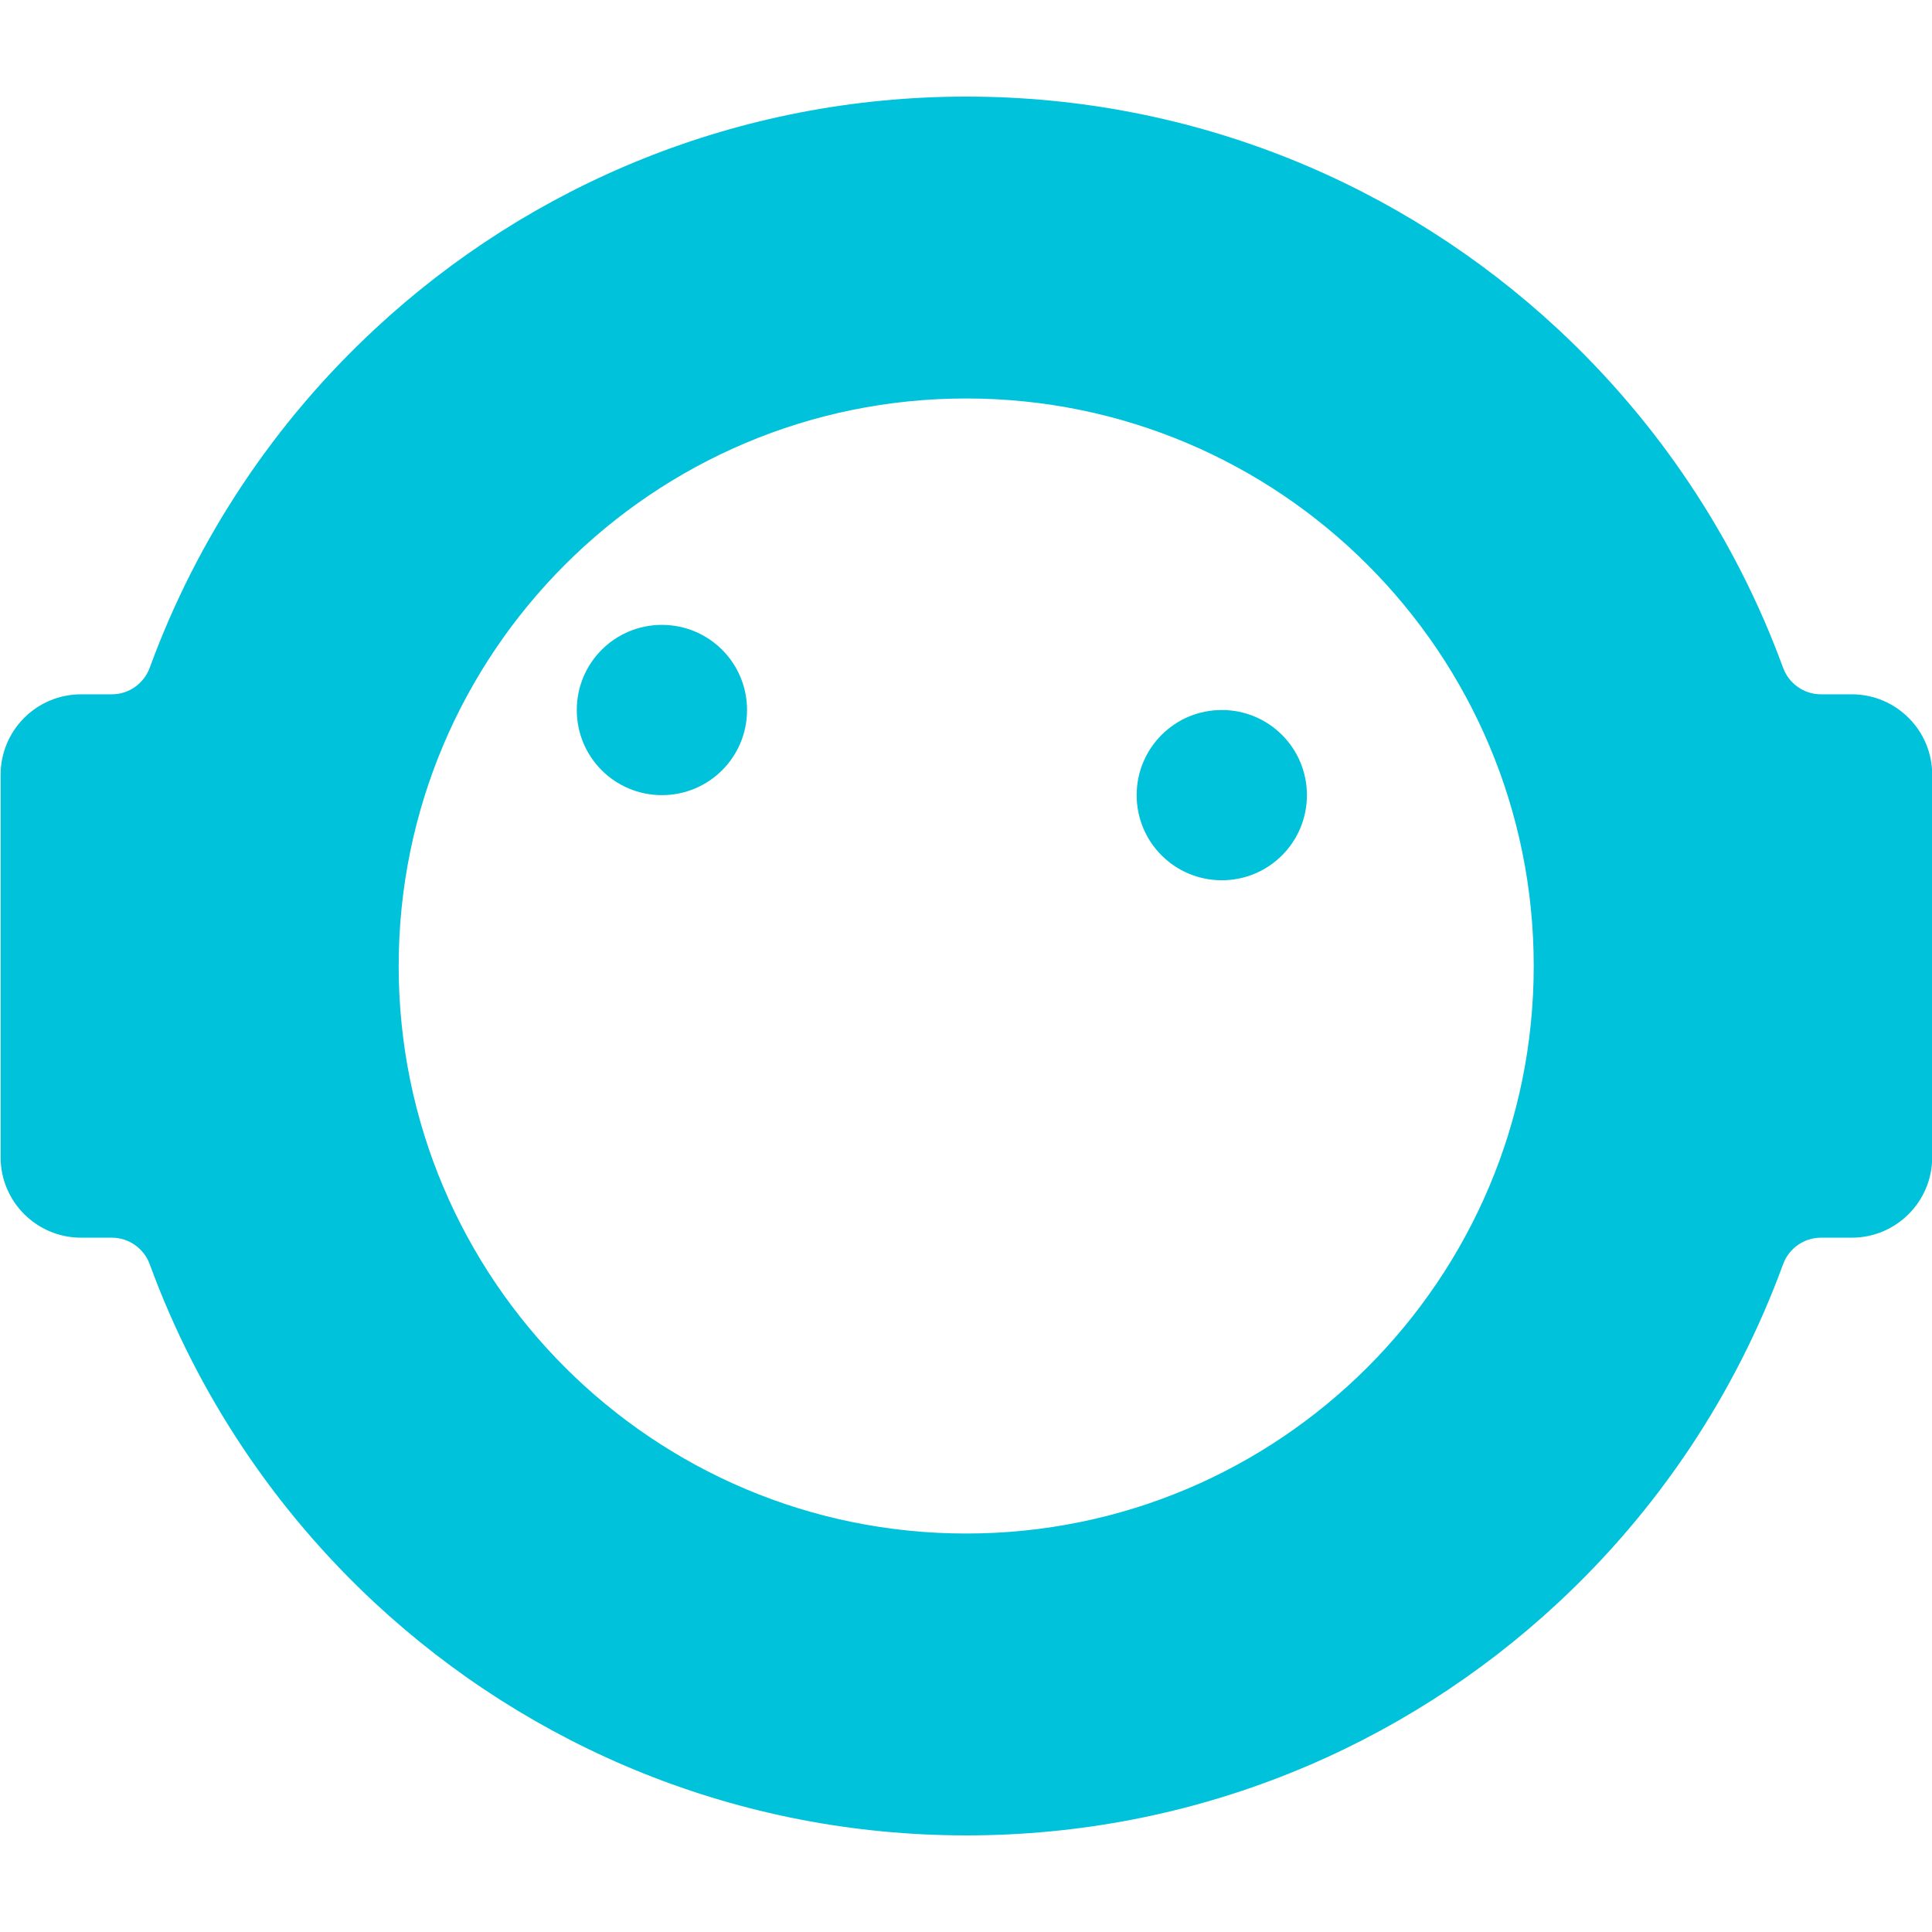 <?xml version="1.0" encoding="UTF-8"?><svg id="a" xmlns="http://www.w3.org/2000/svg" viewBox="0 0 96 96"><path d="m37.12,35.28c0-2.34-1.89-4.23-4.23-4.23s-4.23,1.89-4.23,4.23,1.89,4.23,4.23,4.23,4.23-1.89,4.23-4.23m27.82,4.23c0-2.34-1.89-4.23-4.23-4.23s-4.23,1.89-4.23,4.23,1.89,4.23,4.23,4.23,4.23-1.89,4.23-4.23m11.27,8.49c0,15.57-12.63,28.2-28.2,28.2s-28.2-12.63-28.2-28.2,12.63-28.2,28.2-28.2,28.2,12.63,28.2,28.2m19.8,9.5v-19c0-2.21-1.79-4-4-4h-1.53c-.84,0-1.59-.53-1.88-1.32-2.37-6.48-6.24-12.23-11.2-16.84-7.71-7.16-18.03-11.54-29.38-11.54s-21.68,4.38-29.38,11.54c-4.96,4.6-8.83,10.36-11.2,16.84-.29.79-1.04,1.32-1.88,1.32h-1.53c-2.21,0-4,1.79-4,4v19c0,2.21,1.79,4,4,4h1.53c.84,0,1.59.53,1.88,1.32,2.37,6.48,6.24,12.23,11.2,16.84,7.71,7.16,18.03,11.54,29.38,11.54s21.68-4.38,29.38-11.54c4.96-4.6,8.83-10.36,11.2-16.84.29-.79,1.04-1.32,1.88-1.32h1.53c2.21,0,4-1.79,4-4" fill="#00c2db" stroke-width="0"/></svg>